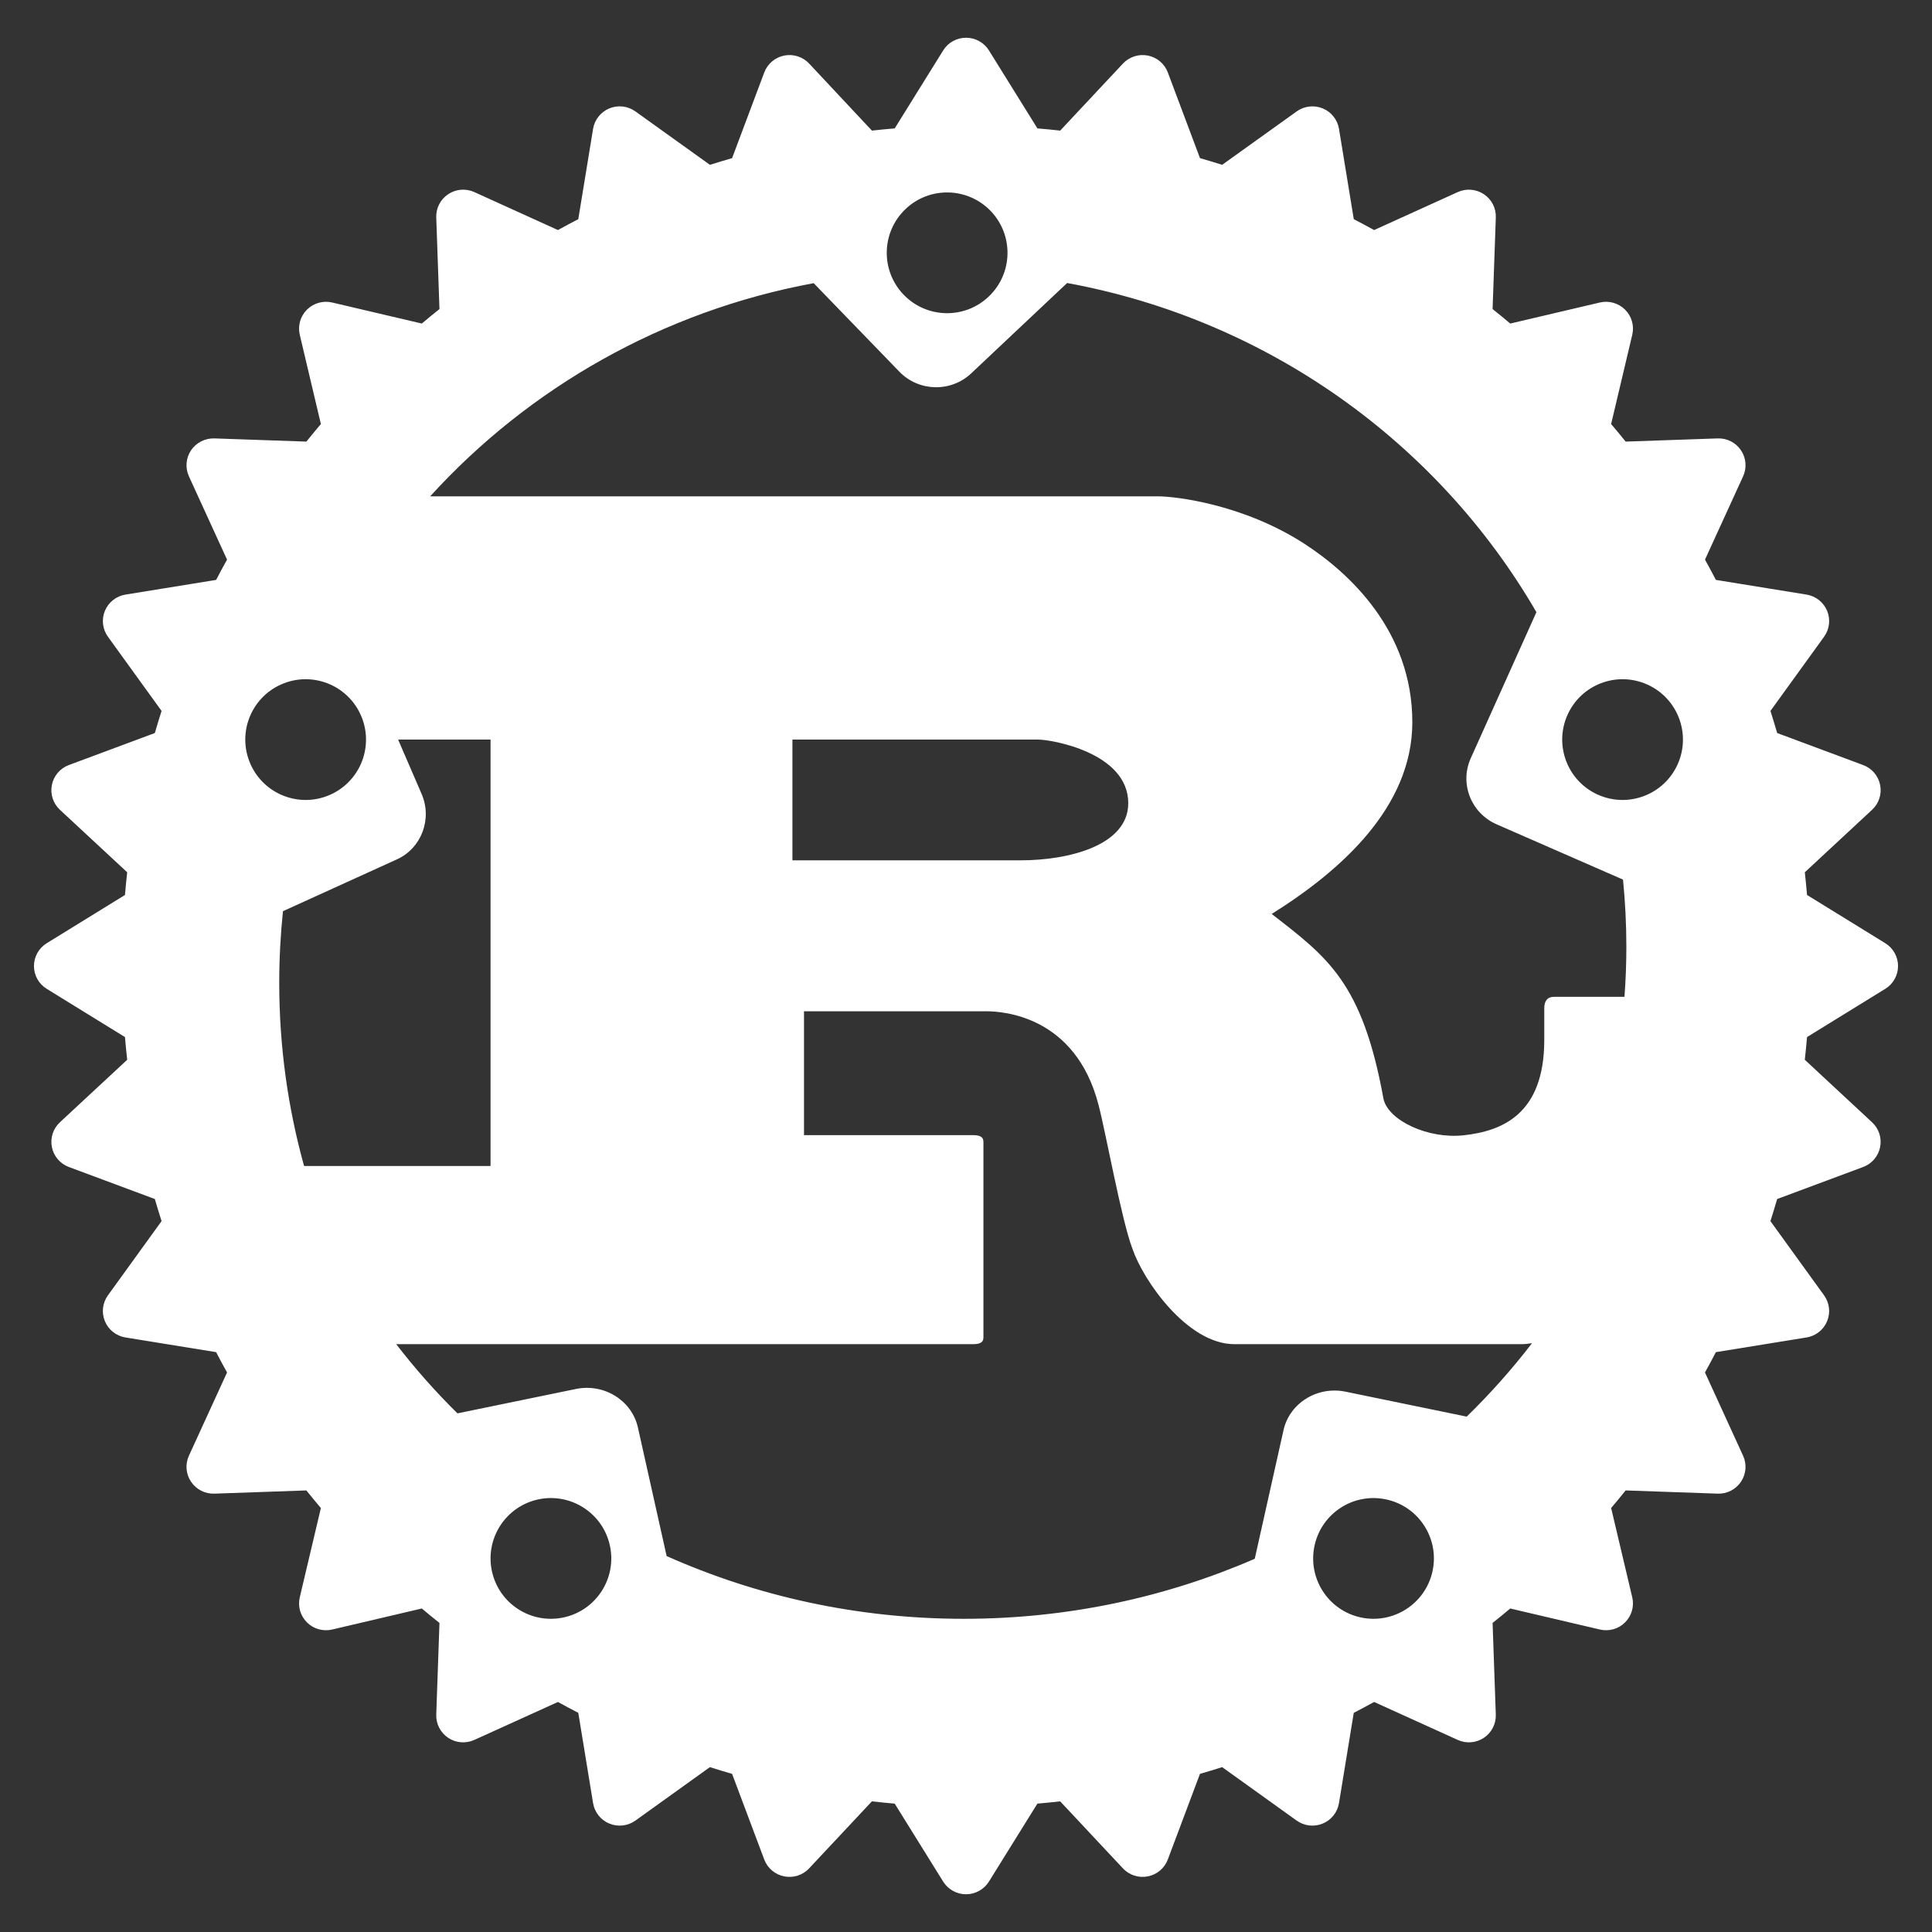 <?xml version="1.0" encoding="UTF-8"?>
<svg width="512px" height="512px" viewBox="0 0 512 512" version="1.1" xmlns="http://www.w3.org/2000/svg" xmlns:xlink="http://www.w3.org/1999/xlink">
    <rect x="0" y="0" width="512" height="512" fill="#333333" stroke="none"/>
    <title>rust-logo-light</title>
    <g id="rust-logo-light" stroke="none" stroke-width="1" fill="none" fill-rule="evenodd">
        <path d="M499.625,249.964 L478.886,237.179 C478.712,235.167 478.513,233.159 478.296,231.162 L496.118,214.606 C497.931,212.923 498.743,210.432 498.252,208.02 C497.775,205.599 496.071,203.606 493.754,202.746 L470.971,194.261 C470.4,192.297 469.8,190.346 469.187,188.404 L483.398,168.746 C484.847,166.748 485.145,164.149 484.201,161.869 C483.257,159.599 481.194,157.972 478.754,157.573 L454.73,153.681 C453.795,151.866 452.823,150.08 451.841,148.308 L461.937,126.238 C462.971,123.991 462.758,121.378 461.38,119.338 C460.007,117.288 457.68,116.089 455.197,116.183 L430.814,117.029 C429.554,115.459 428.27,113.904 426.963,112.376 L432.565,88.722 C433.132,86.32 432.419,83.805 430.663,82.061 C428.922,80.322 426.392,79.603 423.98,80.167 L400.234,85.742 C398.696,84.444 397.133,83.161 395.552,81.906 L396.407,57.622 C396.501,55.164 395.297,52.828 393.24,51.465 C391.177,50.092 388.567,49.885 386.315,50.905 L364.16,60.965 C362.372,59.987 360.578,59.019 358.766,58.083 L354.848,34.152 C354.452,31.726 352.819,29.668 350.534,28.727 C348.254,27.783 345.64,28.088 343.634,29.527 L323.881,43.68 C321.937,43.064 319.982,42.472 318.01,41.908 L309.49,19.213 C308.626,16.901 306.625,15.204 304.195,14.724 C301.769,14.249 299.272,15.053 297.587,16.849 L280.963,34.613 C278.957,34.392 276.937,34.19 274.922,34.025 L262.084,13.366 C260.786,11.274 258.487,10 256.014,10 C253.541,10 251.242,11.274 249.949,13.366 L237.111,34.025 C235.091,34.19 233.071,34.392 231.065,34.613 L214.437,16.849 C212.752,15.053 210.25,14.249 207.829,14.724 C205.398,15.208 203.397,16.901 202.533,19.213 L194.014,41.908 C192.041,42.472 190.087,43.069 188.138,43.68 L168.39,29.527 C166.384,28.083 163.769,27.778 161.485,28.727 C159.205,29.668 157.567,31.726 157.171,34.152 L153.253,58.083 C151.441,59.019 149.647,59.982 147.858,60.965 L125.703,50.905 C123.452,49.88 120.828,50.092 118.779,51.465 C116.721,52.828 115.518,55.164 115.612,57.622 L116.462,81.906 C114.885,83.161 113.323,84.444 111.78,85.742 L88.034,80.167 C85.622,79.607 83.092,80.322 81.346,82.061 C79.59,83.805 78.878,86.32 79.444,88.722 L85.037,112.376 C83.739,113.908 82.455,115.459 81.195,117.029 L56.812,116.183 C54.353,116.113 52.003,117.288 50.629,119.338 C49.251,121.378 49.043,123.991 50.068,126.238 L60.168,148.308 C59.186,150.08 58.214,151.866 57.275,153.681 L33.251,157.573 C30.81,157.968 28.753,159.594 27.804,161.869 C26.86,164.149 27.167,166.748 28.606,168.746 L42.818,188.404 C42.2,190.346 41.6,192.297 41.034,194.261 L18.246,202.746 C15.933,203.606 14.23,205.599 13.748,208.02 C13.267,210.436 14.074,212.923 15.882,214.606 L33.708,231.162 C33.487,233.159 33.288,235.171 33.119,237.179 L12.379,249.964 C10.279,251.257 9,253.542 9,256.009 C9,258.477 10.279,260.762 12.379,262.05 L33.119,274.836 C33.288,276.847 33.487,278.855 33.708,280.852 L15.882,297.413 C14.074,299.091 13.267,301.582 13.748,303.994 C14.23,306.415 15.933,308.403 18.246,309.268 L41.034,317.753 C41.6,319.718 42.2,321.668 42.818,323.61 L28.606,343.273 C27.162,345.275 26.855,347.875 27.804,350.145 C28.753,352.425 30.815,354.051 33.255,354.441 L57.275,358.334 C58.214,360.148 59.177,361.934 60.168,363.716 L50.068,385.776 C49.039,388.018 49.251,390.627 50.629,392.677 C52.007,394.731 54.353,395.929 56.812,395.831 L81.186,394.98 C82.455,396.559 83.734,398.106 85.037,399.643 L79.444,423.301 C78.878,425.699 79.59,428.204 81.346,429.948 C83.088,431.702 85.622,432.402 88.034,431.838 L111.78,426.268 C113.323,427.574 114.885,428.844 116.462,430.094 L115.612,454.382 C115.518,456.841 116.721,459.172 118.779,460.545 C120.828,461.913 123.452,462.12 125.703,461.095 L147.858,451.04 C149.643,452.027 151.436,452.986 153.253,453.922 L157.171,477.839 C157.567,480.274 159.2,482.332 161.485,483.268 C163.764,484.213 166.384,483.907 168.39,482.473 L188.128,468.31 C190.078,468.926 192.036,469.528 194.009,470.092 L202.529,492.777 C203.392,495.081 205.394,496.787 207.824,497.257 C210.25,497.746 212.747,496.937 214.432,495.132 L231.06,477.378 C233.066,477.608 235.086,477.801 237.106,477.98 L249.944,498.634 C251.238,500.717 253.536,502 256.009,502 C258.483,502 260.781,500.721 262.079,498.634 L274.917,477.98 C276.937,477.801 278.953,477.608 280.959,477.378 L297.582,495.132 C299.267,496.937 301.769,497.746 304.19,497.257 C306.621,496.782 308.622,495.081 309.486,492.777 L318.005,470.092 C319.978,469.528 321.937,468.926 323.886,468.31 L343.629,482.473 C345.635,483.907 348.25,484.213 350.529,483.268 C352.814,482.332 354.447,480.269 354.843,477.839 L358.761,453.922 C360.573,452.986 362.367,452.013 364.156,451.04 L386.311,461.095 C388.562,462.12 391.182,461.913 393.235,460.545 C395.293,459.172 396.492,456.845 396.402,454.382 L395.552,430.094 C397.129,428.839 398.691,427.574 400.23,426.268 L423.975,431.838 C426.387,432.402 428.917,431.702 430.659,429.948 C432.414,428.204 433.127,425.699 432.561,423.301 L426.968,399.643 C428.27,398.106 429.554,396.559 430.81,394.98 L455.192,395.831 C457.652,395.929 460.002,394.731 461.376,392.677 C462.754,390.627 462.966,388.018 461.932,385.776 L451.837,363.716 C452.823,361.934 453.791,360.148 454.725,358.334 L478.749,354.441 C481.194,354.051 483.252,352.425 484.196,350.145 C485.14,347.875 484.843,345.275 483.394,343.273 L469.182,323.61 C469.796,321.668 470.395,319.718 470.966,317.753 L493.749,309.268 C496.067,308.403 497.775,306.415 498.247,303.994 C498.738,301.578 497.926,299.091 496.114,297.413 L478.292,280.852 C478.509,278.855 478.707,276.843 478.881,274.836 L499.621,262.05 C501.721,260.762 503,258.473 503,256.009 C503,253.546 501.726,251.257 499.625,249.964 L499.625,249.964 Z M360.638,428.644 C351.999,426.784 346.506,418.285 348.36,409.637 C350.208,401 358.718,395.502 367.352,397.362 C375.991,399.206 381.494,407.721 379.641,416.353 C377.787,424.985 369.272,430.489 360.638,428.644 Z M356.577,368.806 C349.1,367.271 341.744,371.83 340.142,379.011 L332.523,413.089 C309.011,423.317 282.9,429 255.402,429 C227.275,429 200.597,423.036 176.665,412.373 L169.051,378.295 C167.449,371.124 160.093,366.555 152.62,368.095 L121.23,374.555 C115.403,368.806 109.982,362.684 105,356.219 L257.737,356.219 C259.466,356.219 260.619,355.919 260.619,354.412 L260.619,302.63 C260.619,301.123 259.466,300.824 257.737,300.824 L213.067,300.824 L213.067,268 L261.381,268 C265.791,268 284.961,269.208 291.091,292.693 C293.01,299.915 297.225,323.41 300.107,330.932 C302.979,339.367 314.671,356.219 327.131,356.219 L403.24,356.219 C404.105,356.219 405.028,356.125 406,355.957 C400.72,362.833 394.928,369.34 388.691,375.421 L356.577,368.806 L356.577,368.806 Z M149.359,428.638 C140.721,430.498 132.216,425 130.358,416.363 C128.51,407.71 134.003,399.216 142.641,397.356 C151.279,395.512 159.789,401.01 161.642,409.647 C163.491,418.28 157.992,426.789 149.359,428.638 Z M95.622,189.516 C99.204,197.589 95.56,207.051 87.485,210.622 C79.41,214.204 69.96,210.561 66.378,202.482 C62.796,194.403 66.44,184.957 74.515,181.375 C82.596,177.799 92.04,181.437 95.622,189.516 Z M74.989,241.475 L105.227,227.722 C111.686,224.786 114.603,217.038 111.735,210.414 L105.507,196 L130,196 L130,309 L80.585,309 C76.299,293.578 74,277.301 74,260.479 C74,254.058 74.339,247.711 74.989,241.475 L74.989,241.475 Z M210,228 L210,196 L275.215,196 C278.583,196 299,199.424 299,212.851 C299,223.998 283.34,227.996 270.463,227.996 L210,227.996 L210,228 Z M431,250.882 C431,255.352 430.834,259.775 430.502,264.165 L411.863,264.165 C409.997,264.165 409.247,265.371 409.247,267.171 L409.247,275.601 C409.247,295.444 397.886,299.759 387.93,300.858 C378.449,301.91 367.938,296.95 366.642,291.236 C361.049,260.256 351.73,253.641 337.012,242.209 C355.276,230.787 374.281,213.936 374.281,191.382 C374.281,167.027 357.327,151.687 345.772,144.164 C329.559,133.64 311.608,131.531 306.766,131.531 L114,131.531 C140.14,102.8 175.566,82.448 215.636,75.042 L238.358,98.518 C243.495,103.815 252.002,104.011 257.377,98.948 L282.8,75 C336.072,84.767 381.174,117.425 407.167,162.23 L389.763,200.943 C386.757,207.643 389.824,215.479 396.609,218.448 L430.117,233.106 C430.696,238.964 431,244.883 431,250.882 Z M239.953,55.429 C246.337,49.322 256.463,49.564 262.573,55.948 C268.674,62.347 268.442,72.469 262.043,78.57 C255.66,84.677 245.533,84.44 239.423,78.046 C233.327,71.656 233.559,61.535 239.953,55.429 L239.953,55.429 Z M415.375,189.512 C418.953,181.439 428.405,177.796 436.483,181.378 C444.56,184.954 448.205,194.41 444.622,202.483 C441.044,210.561 431.592,214.204 423.509,210.622 C415.442,207.046 411.797,197.596 415.375,189.512 L415.375,189.512 Z" id="rust" fill="#FFFFFF" fill-rule="nonzero"></path>
    </g>
</svg>